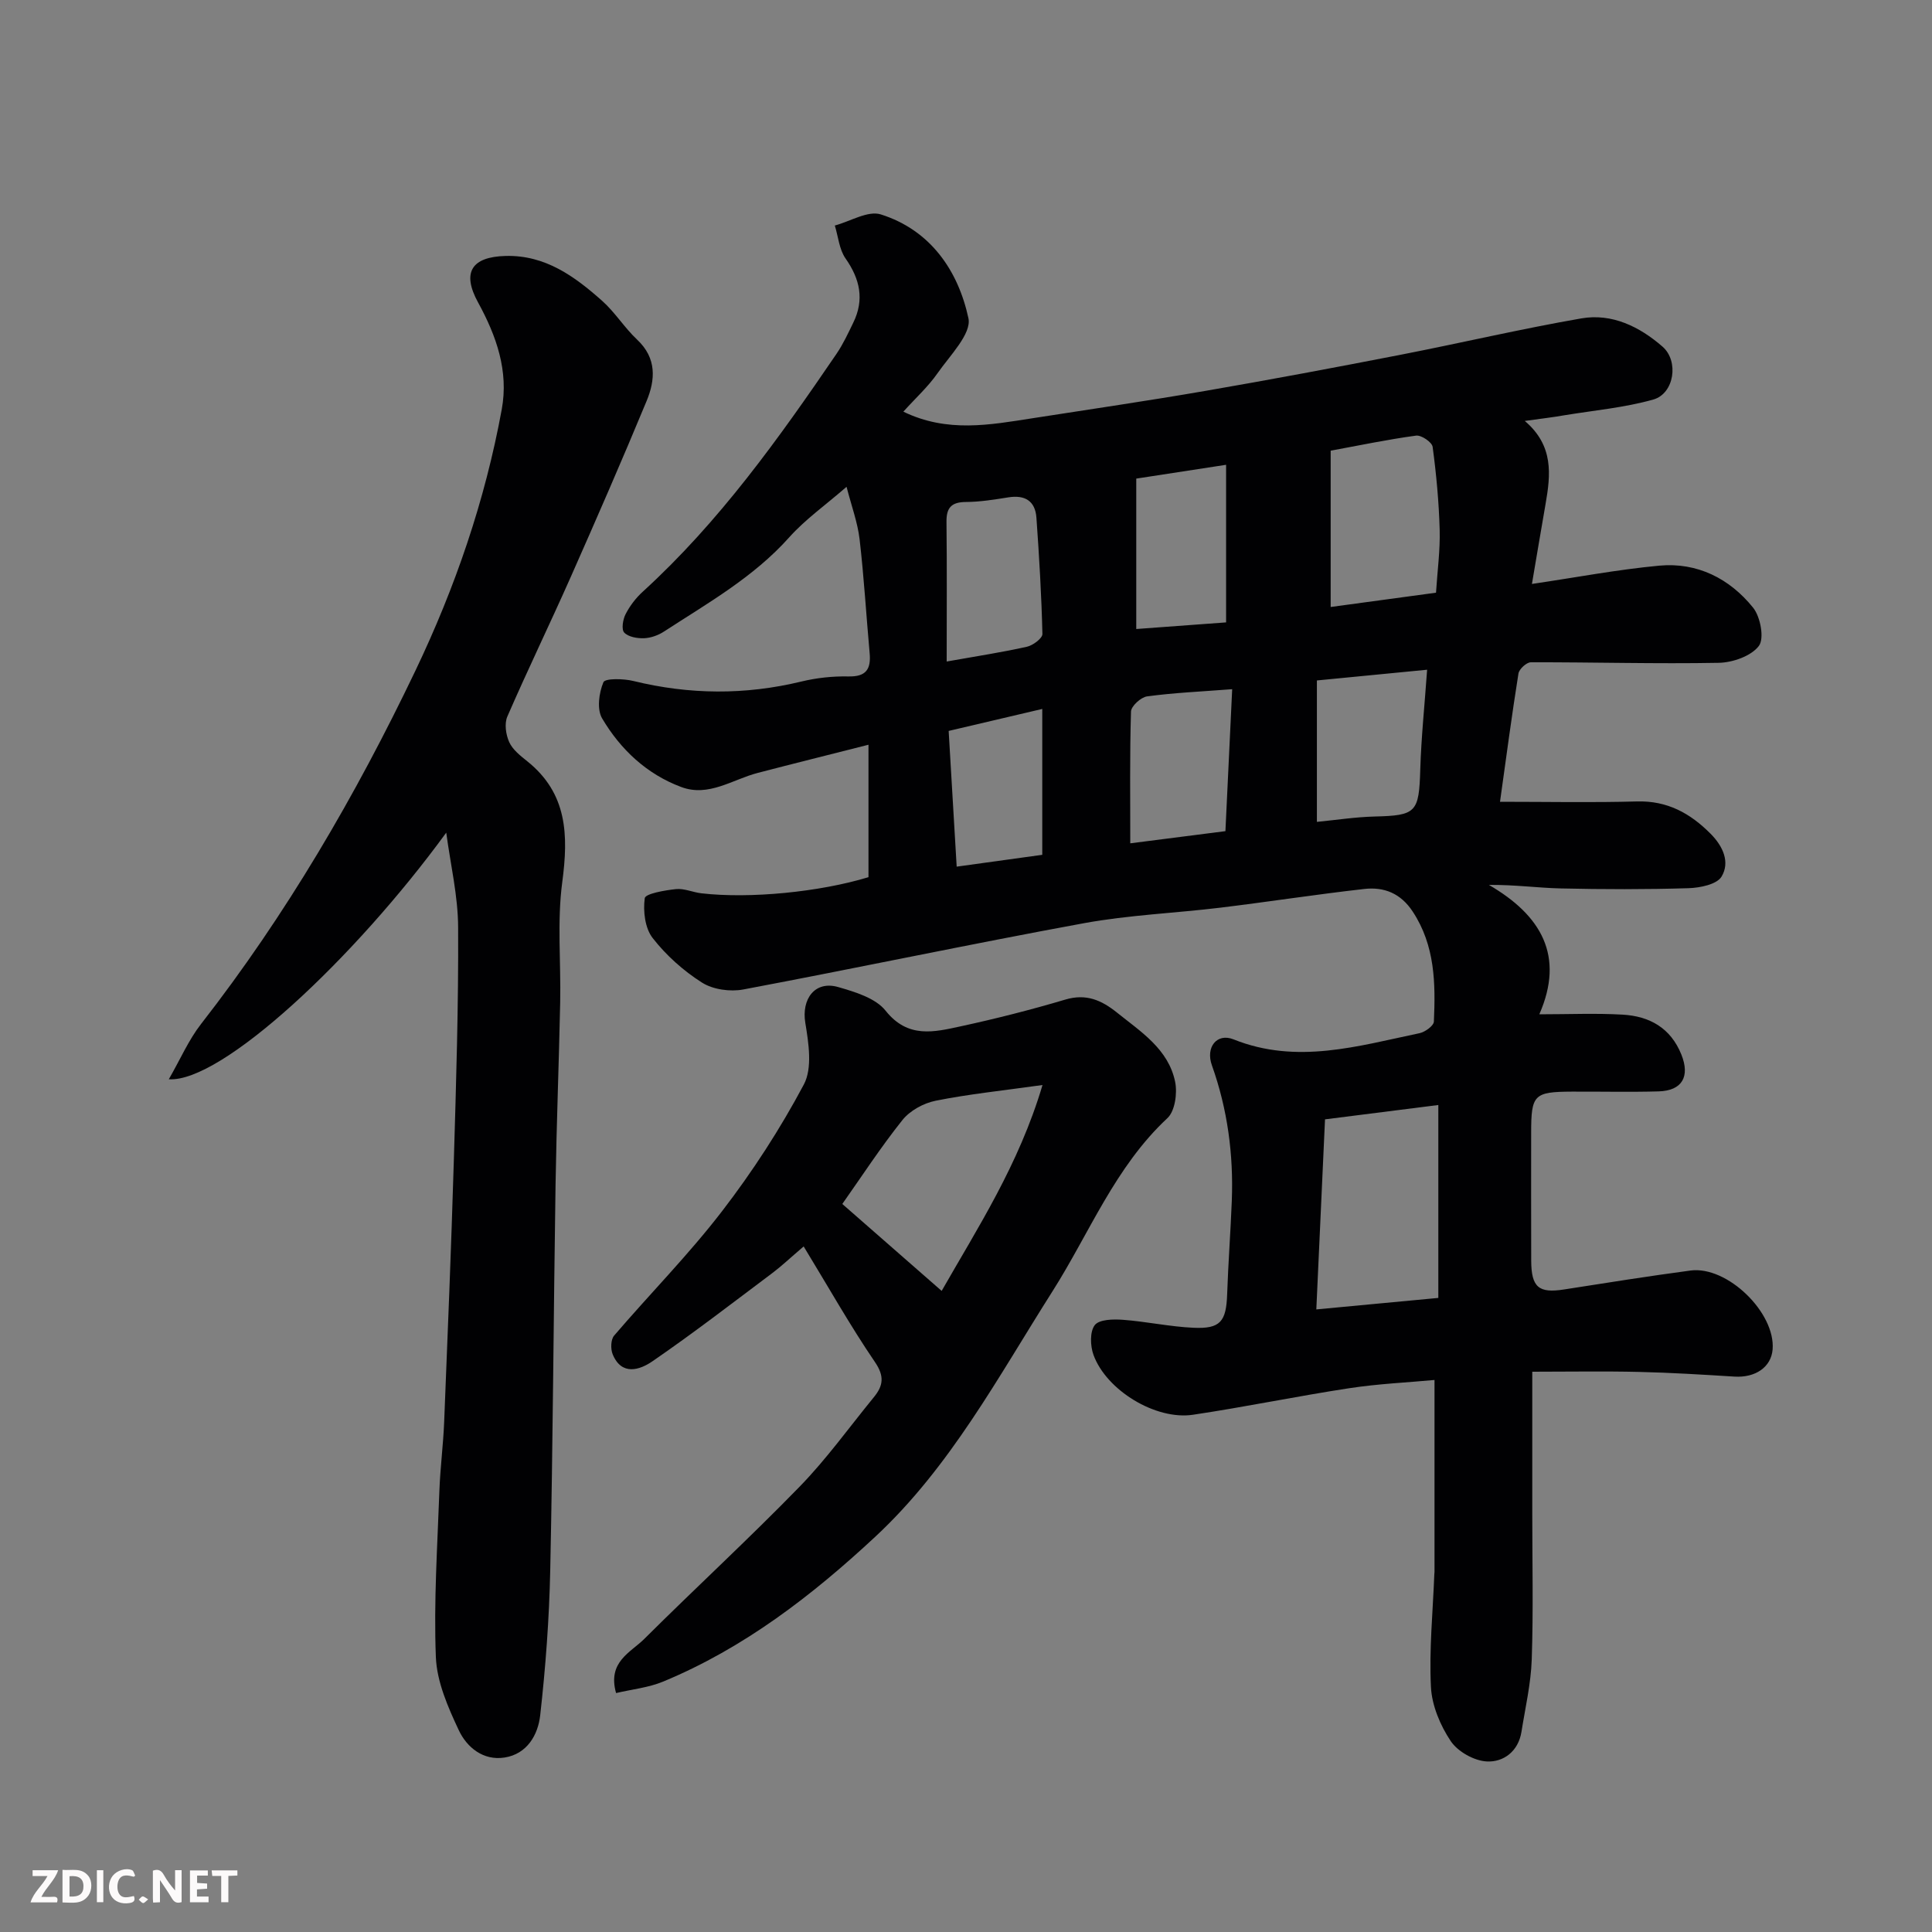 <svg enable-background="new 0 0 400 400" viewBox="0 0 400 400" xmlns="http://www.w3.org/2000/svg"><rect x="0" y="0" width="400" height="400" fill="#808080" stroke="none"/><path d="m315.69 87.15c6.03 5.13 5.36 11.13 4.3 17.21-.94 5.39-1.84 10.78-2.82 16.54 9.04-1.33 17.68-2.98 26.39-3.79 7.85-.72 14.55 2.68 19.4 8.7 1.53 1.9 2.36 6.39 1.19 7.93-1.6 2.1-5.4 3.43-8.29 3.49-12.97.24-25.95-.14-38.92-.11-.89 0-2.41 1.4-2.56 2.32-1.37 8.56-2.5 17.15-3.82 26.56 9.83 0 19.09.19 28.34-.07 6.29-.18 11.03 2.43 15.27 6.7 2.59 2.61 4.04 5.89 2.26 8.86-.97 1.62-4.44 2.32-6.82 2.4-8.82.27-17.67.25-26.49.05-4.75-.11-9.5-.78-14.86-.73 10.85 6.29 15.73 14.72 10.44 26.79 6.1 0 11.69-.25 17.25.07 5.54.32 9.94 2.72 12.17 8.29 1.8 4.51.18 7.46-4.73 7.6-6 .17-12 .02-18 .05-7.8.04-8.38.64-8.38 8.48 0 8.83-.02 17.67.01 26.5.02 5.55 1.56 6.8 6.8 5.98 8.72-1.37 17.43-2.75 26.18-3.92 7.62-1.01 17.62 8.74 17 16.34-.3 3.66-3.56 5.89-7.9 5.62-6.59-.41-13.18-.82-19.78-.97-7.19-.17-14.38-.04-22.08-.04v29.41c0 10.06.23 20.12-.11 30.17-.17 5.02-1.34 10-2.13 14.99-.65 4.04-3.73 6.3-7.17 6.12-2.62-.13-6.01-2.03-7.47-4.21-2.17-3.24-3.91-7.38-4.1-11.22-.39-7.73.4-15.53.7-23.3.01-.17.04-.33.04-.5 0-12.92 0-25.83 0-39.75-5.44.51-11.62.78-17.69 1.71-10.8 1.65-21.52 3.88-32.32 5.49-7.72 1.16-17.94-5.07-20.6-12.41-.67-1.86-.77-4.79.27-6.15.92-1.19 3.84-1.25 5.82-1.1 4.88.36 9.73 1.43 14.61 1.65 5.6.26 6.79-1.3 6.98-6.98.22-6.44.71-12.87.96-19.3.37-9.6-.88-18.97-4.12-28.06-1.34-3.74 1.03-6.75 4.48-5.37 13.09 5.25 25.77 1.38 38.51-1.28 1.15-.24 2.94-1.54 2.97-2.41.35-7.89.26-15.7-4.37-22.75-2.5-3.81-5.94-5.16-10.03-4.7-9.92 1.12-19.79 2.65-29.7 3.86-9.45 1.15-19.02 1.52-28.36 3.23-23.55 4.32-46.98 9.29-70.52 13.72-2.71.51-6.27.02-8.54-1.42-3.85-2.44-7.44-5.65-10.23-9.24-1.59-2.04-2-5.56-1.63-8.24.13-.94 4.15-1.64 6.46-1.88 1.71-.18 3.51.67 5.28.87 9.98 1.15 24.43-.25 34.58-3.34 0-8.71 0-17.47 0-27.42-7.98 2.03-15.48 3.89-22.96 5.84-5.21 1.36-10.12 5.03-15.79 2.92-7.15-2.66-12.59-7.77-16.4-14.22-1.11-1.88-.66-5.28.27-7.48.35-.84 4.17-.76 6.2-.26 11.6 2.84 23.13 2.93 34.76.12 3.17-.77 6.52-1.13 9.77-1.06 3.69.08 4.69-1.53 4.39-4.83-.71-7.86-1.17-15.74-2.08-23.57-.41-3.48-1.67-6.86-2.7-10.86-4.41 3.83-8.58 6.77-11.89 10.48-7.37 8.25-16.83 13.58-25.9 19.48-1.19.78-2.73 1.33-4.13 1.39-1.4.05-3.24-.26-4.11-1.17-.61-.63-.29-2.71.28-3.81.88-1.72 2.13-3.36 3.56-4.66 15.82-14.42 28.14-31.69 40.1-49.23 1.37-2.01 2.41-4.26 3.48-6.46 2.33-4.76 1.4-9.02-1.6-13.3-1.31-1.87-1.51-4.52-2.22-6.82 3.2-.85 6.85-3.14 9.52-2.3 10.27 3.24 16.01 11.62 18.14 21.48.7 3.21-3.85 7.75-6.4 11.41-1.95 2.8-4.55 5.15-7.07 7.95 9.1 4.42 17.94 2.73 26.76 1.36 11.94-1.86 23.91-3.61 35.82-5.67 13.5-2.33 26.97-4.86 40.42-7.48 12.47-2.43 24.86-5.35 37.37-7.52 6.36-1.1 12.05 1.71 16.8 5.84 3.45 3 2.44 9.73-1.9 10.96-5.91 1.67-12.14 2.23-18.24 3.23-2.55.45-5.06.74-8.37 1.2zm-17.9 141.63c-8.15 1.03-15.86 2.01-23.46 2.97-.62 13.43-1.2 26.09-1.8 39.35 8.24-.78 16.66-1.57 25.26-2.38 0-13.19 0-26.12 0-39.94zm-.48-106.07c.29-4.52.87-8.75.76-12.97-.16-5.76-.69-11.52-1.46-17.23-.13-.96-2.35-2.47-3.42-2.32-5.91.8-11.77 2.03-17.69 3.12v32.36c7.05-.96 13.97-1.9 21.81-2.96zm-1.84 15.95c-7.5.73-14.88 1.45-22.82 2.22v29.28c3.93-.38 7.95-1.01 11.99-1.11 8.58-.21 9.15-.85 9.41-9.72.2-6.66.9-13.31 1.42-20.67zm-41.62-42.43c-7.47 1.15-13.42 2.07-18.6 2.86v31.14c6.61-.49 12.93-.95 18.6-1.37 0-10.91 0-21.49 0-32.63zm-.14 75.85c.48-10.02.93-19.46 1.4-29.39-6.52.5-12.1.74-17.62 1.49-1.28.17-3.3 2.02-3.33 3.15-.27 9.08-.15 18.17-.15 27.27 6.85-.88 13.28-1.7 19.7-2.52zm-57.71-35.12c6.47-1.15 11.59-1.93 16.62-3.06 1.25-.28 3.22-1.75 3.2-2.64-.19-8.03-.67-16.06-1.24-24.08-.25-3.47-2.38-4.75-5.8-4.21-2.9.46-5.83.94-8.75.96-3.01.01-4.11 1.13-4.07 4.13.11 9.54.04 19.08.04 28.9zm19.79 9.82c-6.98 1.64-13.27 3.12-19.38 4.55.55 9.34 1.09 18.43 1.66 28.1 6.45-.89 12.16-1.68 17.72-2.45 0-10.44 0-20.05 0-30.2z" fill="#010103"/><path d="m92.39 172.39c-19.11 26.21-46.57 51.78-57.44 51.06 2.41-4.18 4.11-8.16 6.68-11.45 17.66-22.66 32.02-47.3 44.38-73.15 8.25-17.26 14.42-35.25 17.87-54.08 1.46-7.94-1.09-15.2-4.91-22.17-3.41-6.23-1.31-9.44 5.75-9.61 8.19-.2 14.26 4.24 19.93 9.28 2.69 2.39 4.64 5.59 7.27 8.06 4.08 3.83 3.77 8.3 1.95 12.7-5.05 12.19-10.33 24.29-15.67 36.35-4.3 9.7-8.93 19.24-13.16 28.97-.64 1.47-.31 3.76.39 5.3.71 1.57 2.31 2.82 3.73 3.96 8.33 6.67 8.54 15.3 7.25 25.02-1.09 8.18-.26 16.61-.43 24.93-.26 12.6-.76 25.19-.96 37.79-.41 26.59-.54 53.18-1.1 79.77-.21 10.03-.96 20.07-2.08 30.03-.45 4.01-2.69 8-7.38 8.73-4.41.69-7.8-2.11-9.46-5.63-2.25-4.78-4.56-10.05-4.76-15.19-.45-11.43.32-22.92.73-34.38.17-4.77.8-9.53.99-14.3.73-18.03 1.46-36.05 2-54.08.48-16.09.98-32.19.89-48.28-.02-6.54-1.59-13.08-2.46-19.63z" fill="#010103"/><path d="m127.55 350.53c-1.82-6.48 3.01-8.39 5.82-11.19 10.64-10.59 21.7-20.77 32.17-31.53 5.59-5.74 10.31-12.34 15.4-18.56 1.91-2.34 2.22-4.3.21-7.25-5.12-7.51-9.59-15.46-14.76-23.94-2.86 2.44-4.59 4.09-6.48 5.51-8.23 6.17-16.38 12.47-24.86 18.29-2.55 1.75-6.35 3.07-8.21-1.49-.44-1.09-.39-3.04.31-3.85 7.39-8.63 15.43-16.76 22.34-25.75 6.34-8.24 12.06-17.07 16.94-26.24 1.8-3.39.99-8.58.3-12.76-.82-4.93 1.98-8.8 6.81-7.41 3.5 1.01 7.73 2.28 9.81 4.89 4.62 5.81 10.05 4.43 15.55 3.24 7.29-1.58 14.53-3.42 21.67-5.54 4.3-1.28 7.48.12 10.67 2.68 4.99 4.01 10.67 7.58 12.06 14.35.48 2.36-.03 6.06-1.6 7.52-10.84 10.1-16.12 23.76-23.8 35.86-11.22 17.67-21.14 36.34-36.69 50.81-13.09 12.18-27.2 23.06-43.9 29.98-3.03 1.26-6.45 1.6-9.76 2.38zm88.29-125.89c-8.39 1.18-15.34 1.89-22.15 3.26-2.48.5-5.29 2.04-6.85 3.99-4.52 5.66-8.49 11.77-12.45 17.38 7 6.12 13.76 12.04 20.57 18 7.38-12.95 16-26.15 20.88-42.63z" fill="#010103"/><g fill="#fcfafa"><path d="m37.59 393.81c-.92.31-1.52.05-2-.78-.7-1.2-1.52-2.34-2.47-3.78v4.59c-.55.03-.95.05-1.41.07-.03-.37-.06-.64-.06-.91 0-1.91 0-3.81 0-5.7 1.13-.41 1.77-.03 2.29.91.62 1.11 1.38 2.14 2.31 3.19v-4.2h1.35v6.61z"/><path d="m12.94 393.88v-6.75c1.9.19 3.93-.54 5.37 1.29.8 1.01.78 2.88.03 3.97-1.37 1.97-3.4 1.51-5.4 1.49m1.45-1.22c2.04.12 2.92-.58 2.89-2.21-.03-1.51-.98-2.19-2.89-2z"/><path d="m11.81 393.87h-5.49c.68-2.18 2.47-3.48 3.51-5.45h-3.08v-1.21h5.29c-.71 2.13-2.44 3.48-3.47 5.51.86 0 1.63.04 2.39-.01.79-.05 1.14.21.85 1.16"/><path d="m39.33 393.86v-6.61h3.7v1.07h-2.22v1.52c.68.04 1.34.09 2.07.13v1.07c-.72.05-1.38.09-2.1.14v1.48h2.4v1.19h-3.84z"/><path d="m27.71 388.56c-1.15-.3-2.46-.61-3.1.64-.37.73-.41 1.93-.06 2.67.63 1.35 1.99.93 3.17.68.35.94-.01 1.32-.93 1.46-1.62.25-3.05-.27-3.76-1.48-.73-1.24-.6-3.03.31-4.17.88-1.11 2.71-1.7 4-1.16.32.13.44.74.65 1.12-.1.08-.19.16-.28.24"/><path d="m49.15 387.24v1.07c-.59.02-1.17.05-1.87.08v5.44h-1.48v-5.44h-1.85c-.05-.4-.08-.73-.13-1.15z"/><path d="m20.06 387.21h1.33v6.62h-1.33z"/><path d="m30.68 393.25c-.49.38-.8.79-1.05.76-.32-.05-.6-.45-.9-.7.26-.24.51-.64.8-.67.29-.04.62.3 1.15.61"/></g></svg>